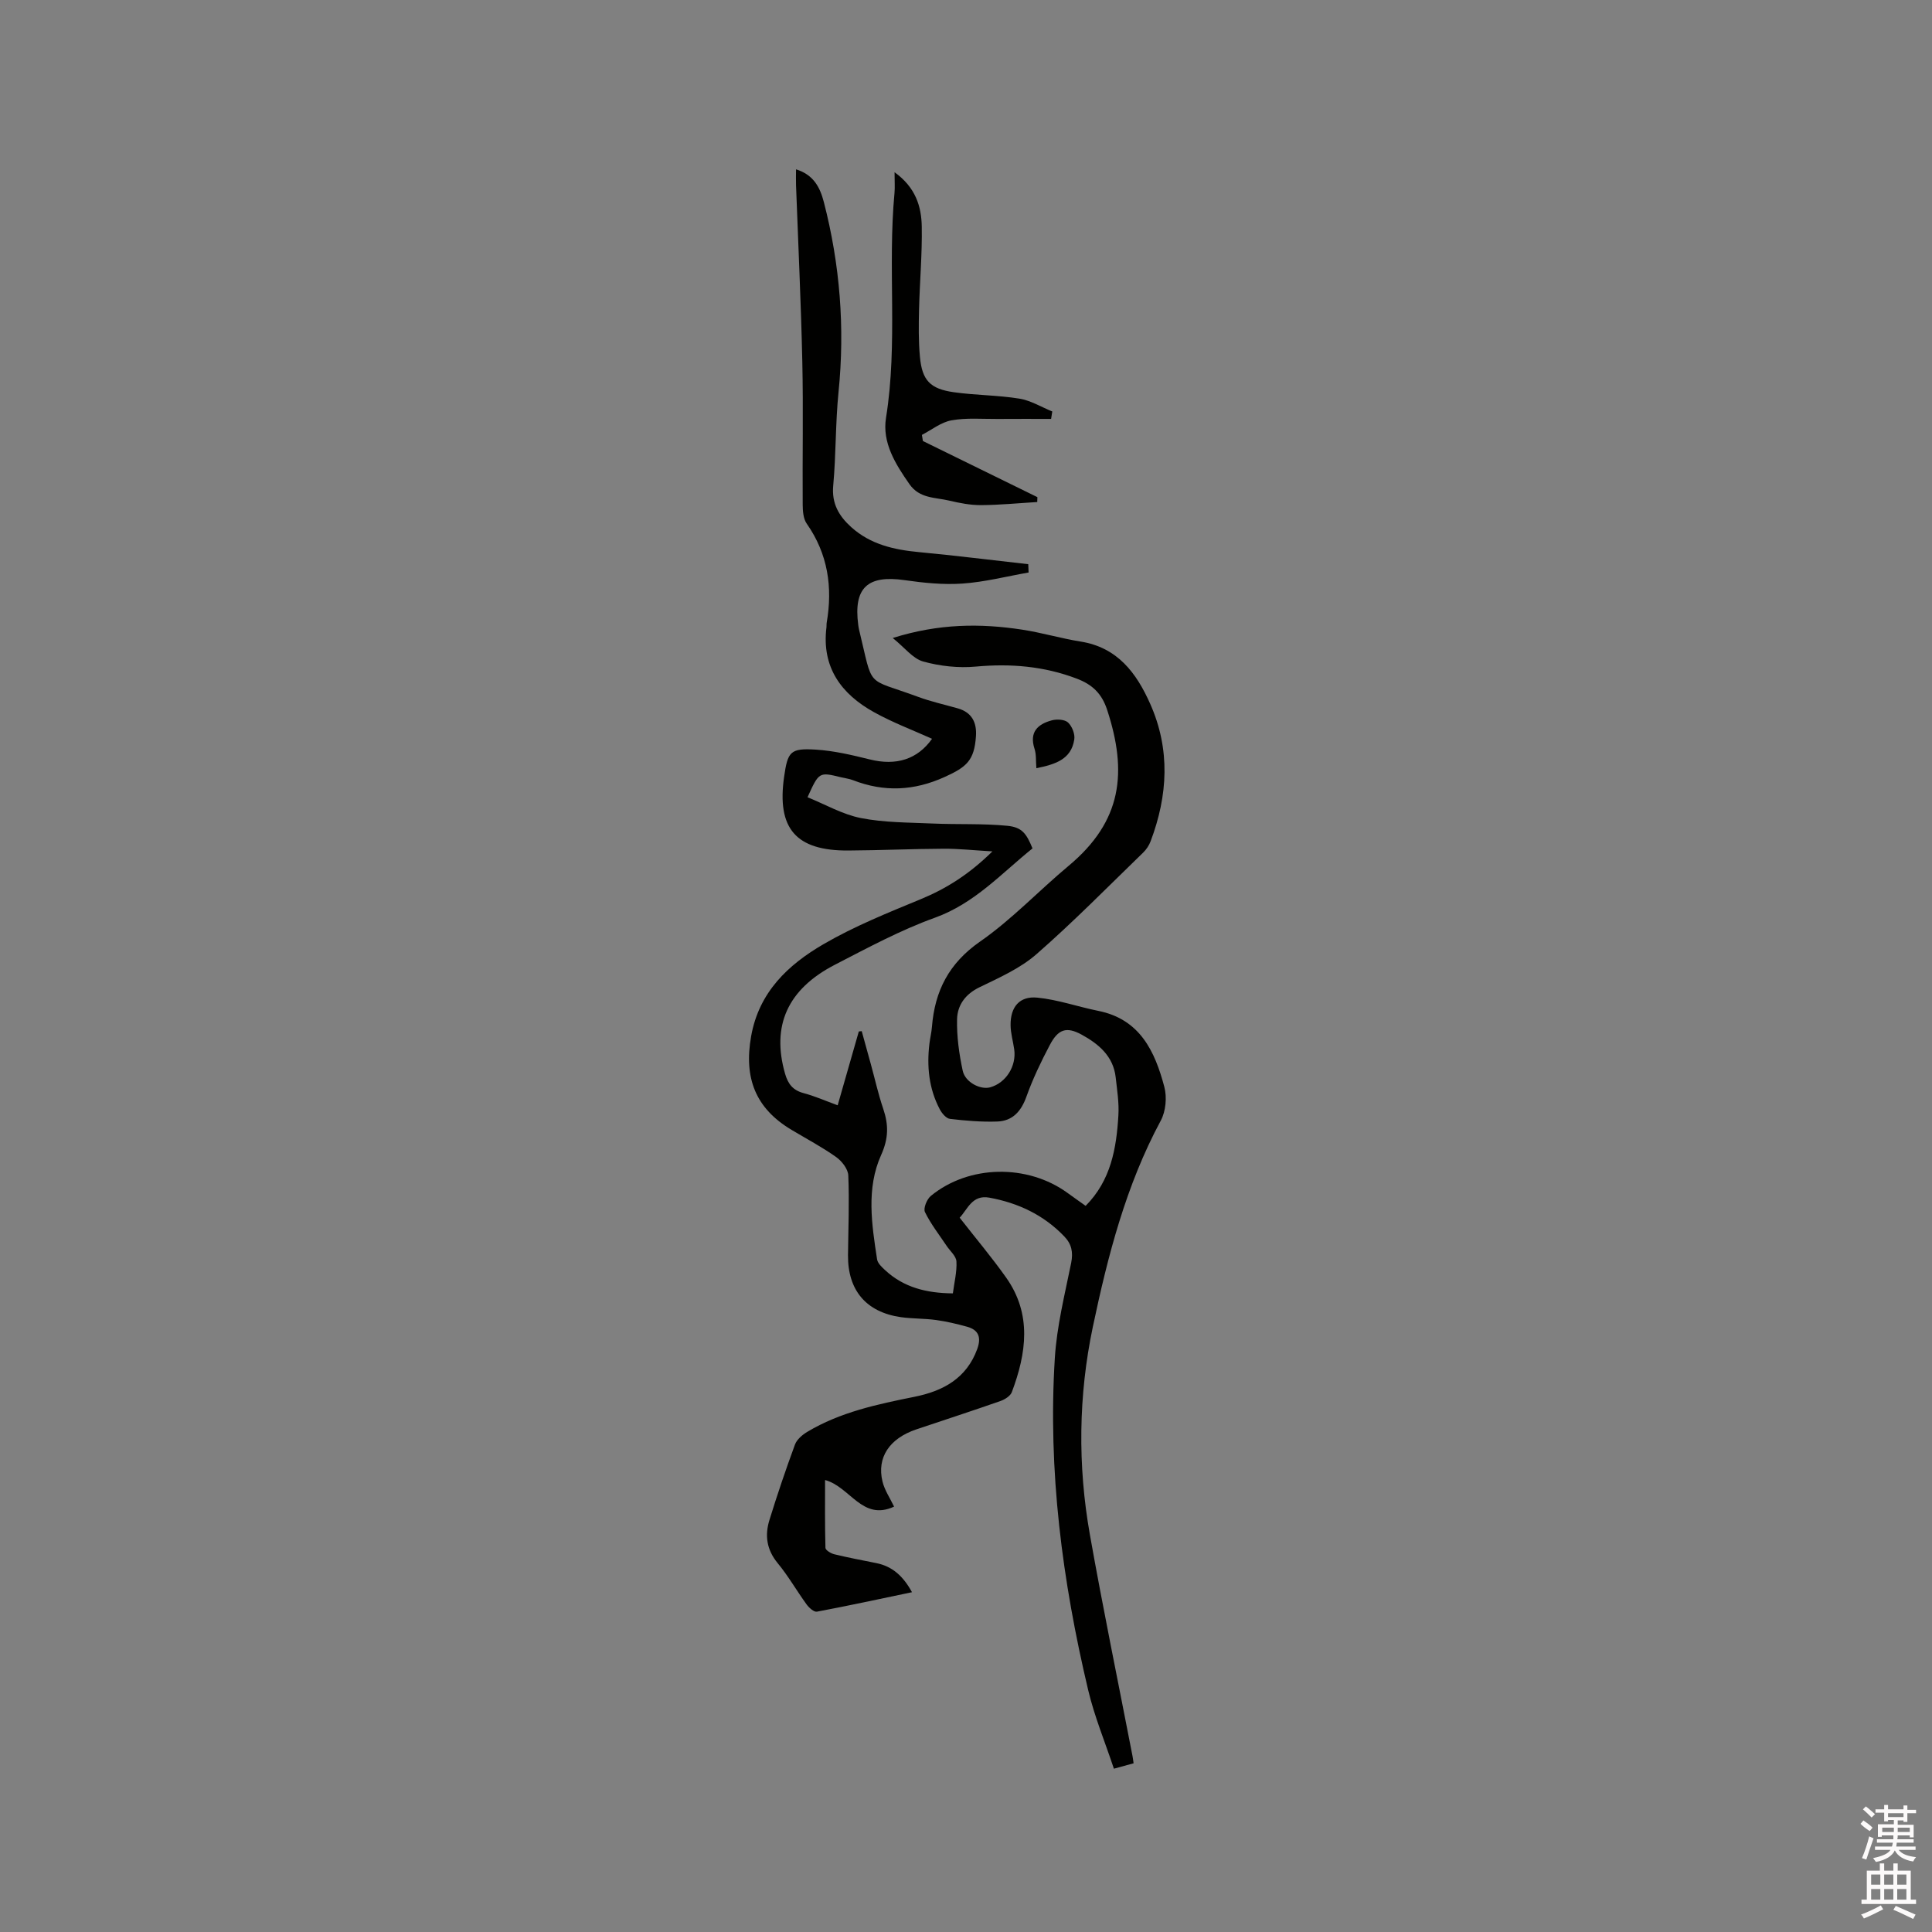<svg enable-background="new 0 0 400 400" viewBox="0 0 400 400" xmlns="http://www.w3.org/2000/svg"><rect x="0" y="0" width="400" height="400" fill="#808080" stroke="none"/><path d="m385.2 377.6.6-.7c.6.4 1.3.9 1.9 1.5l-.6.7c-.8-.5-1.4-1-1.9-1.5zm.3 7.1c.6-1.4 1.1-2.9 1.5-4.5.3.1.6.3.9.4-.5 1.4-1 2.9-1.5 4.4zm.2-10.1.6-.6c.7.5 1.3 1.1 1.9 1.6l-.7.7c-.6-.6-1.2-1.2-1.8-1.7zm8.4-.8h.8v.9h1.8v.7h-1.8v1.8h-.8v-.3h-1.2v.9h3.3v2.6h-.8v-.4h-2.5c0 .3 0 .6-.1.8h3.4v.7h-3.5c0 .3-.1.6-.1.8h4v.7h-3.5c.7.9 1.9 1.3 3.6 1.5-.2.2-.4.5-.6.9-1.9-.3-3.2-1.1-3.8-2.3-.5 1.1-1.8 2-3.9 2.4-.2-.3-.4-.5-.6-.8 1.9-.4 3.1-.9 3.6-1.7h-3.2v-.7h3.5c.1-.2.1-.5.2-.8h-3.3v-.7h3.4c0-.2 0-.5 0-.8h-2.4v.3h-.8v-2.6h3.3v-.9h-1.2v.3h-.8v-1.8h-1.8v-.7h1.8v-.9h.8v.9h3.2zm-4.4 5.5h2.4c0-.3 0-.6 0-.9h-2.4zm1.2-3.1h3.2v-.8h-3.2zm4.4 2.2h-2.4v.9h2.5v-.9z" fill="#fcfafa"/><path d="m389.2 385.8h.9v1.5h1.9v-1.5h.9v1.5h2.7v6h1.1v.9h-11.3v-.9h1.1v-6h2.7zm.2 8.7.5.8c-1.2.6-2.5 1.3-4 1.9-.2-.3-.3-.6-.6-.8 1.6-.6 3-1.3 4.1-1.9zm-2-4.3h1.9v-2.1h-1.9zm0 3.1h1.9v-2.2h-1.9zm2.7-3.1h1.9v-2.1h-1.9zm0 3.1h1.9v-2.2h-1.9zm2.4 1.3c1.4.6 2.7 1.2 4.1 1.8l-.5.9c-1.5-.7-2.8-1.4-4.1-1.9zm2.2-6.5h-1.9v2.1h1.9zm-1.9 5.2h1.9v-2.2h-1.9z" fill="#fcfafa"/><g fill="#010100"><path d="m205.47 176.27c-3.87-.22-6.99-.57-10.11-.55-6.57.03-13.14.33-19.71.37-10.86.07-14.84-4.54-13.31-15.26.75-5.24 1.28-5.95 6.55-5.63 3.76.23 7.51 1.12 11.18 2.03 5.49 1.37 9.89-.02 12.9-4.27-3.98-1.8-8.15-3.36-12-5.5-6.81-3.77-10.89-9.31-9.86-17.59.04-.31-.01-.64.05-.95 1.26-7.37.25-14.24-4.14-20.51-.71-1.01-.82-2.61-.83-3.93-.07-9.86.14-19.73-.08-29.59-.27-12.18-.85-24.36-1.3-36.54-.04-1.02 0-2.04 0-3.29 3.6 1.11 4.95 3.67 5.76 6.78 3.34 12.93 4.38 26.01 3.04 39.32-.65 6.43-.51 12.93-1.1 19.37-.35 3.74 1.19 6.31 3.72 8.6 3.98 3.59 8.85 4.69 14.03 5.18 7.56.71 15.09 1.66 22.63 2.5.02.57.05 1.15.07 1.72-4.55.8-9.08 1.97-13.67 2.29-3.97.28-8.05-.14-12.02-.71-7.67-1.1-10.59 1.6-9.58 9.27.04.31.09.63.16.94 3.05 12.53 1.16 9.86 12.19 13.94 2.67.99 5.48 1.61 8.23 2.39 2.96.83 3.99 2.96 3.79 5.8-.35 5-1.92 6.35-6.49 8.42-6.35 2.88-12.54 3.15-18.96.66-.78-.3-1.64-.4-2.47-.6-4.57-1.12-4.57-1.12-6.95 4.13 3.69 1.49 7.24 3.56 11.05 4.31 4.83.95 9.86.91 14.81 1.13 5.16.23 10.36-.03 15.49.47 3.07.3 3.97 1.61 5.23 4.68-6.41 5.15-11.95 11.37-20.2 14.35-7.14 2.57-13.91 6.23-20.68 9.72-9.88 5.09-13.18 12.68-10.36 22.55.61 2.14 1.62 3.46 3.85 4.05 2.33.62 4.56 1.61 7.05 2.52 1.5-5.23 2.94-10.26 4.38-15.29.2-.02.4-.04.6-.06.64 2.29 1.28 4.58 1.9 6.88.84 3.06 1.53 6.18 2.55 9.18 1.12 3.31 1.13 6.12-.43 9.58-3.11 6.9-1.95 14.35-.84 21.6.12.81.97 1.6 1.64 2.22 3.86 3.6 8.57 4.78 14.05 4.83.29-2.27.86-4.46.74-6.61-.06-1.11-1.32-2.16-2.04-3.24-1.54-2.31-3.28-4.52-4.48-6.99-.37-.76.39-2.65 1.21-3.33 7.87-6.47 20.02-6.66 28.32-.62 1.19.87 2.4 1.71 3.74 2.67 5.25-5.29 6.37-11.92 6.78-18.71.16-2.62-.27-5.28-.56-7.91-.49-4.37-3.54-6.9-7.01-8.81-3.19-1.75-4.9-1.16-6.63 2.13-1.82 3.45-3.52 7-4.83 10.66-1.09 3.06-2.86 5.07-6.06 5.18-3.25.11-6.54-.16-9.78-.55-.79-.09-1.68-1.16-2.12-2-2.25-4.27-2.7-8.87-2.13-13.6.14-1.16.43-2.3.52-3.46.59-7.42 3.5-13.15 9.95-17.64 6.58-4.57 12.17-10.54 18.36-15.7 11.06-9.24 12.2-19.35 7.95-32.32-1.1-3.34-3.05-5.2-6.26-6.42-6.8-2.59-13.71-3.16-20.93-2.5-3.58.33-7.41-.09-10.88-1.05-2.15-.6-3.82-2.87-6.31-4.87 9.55-3 18.14-3.05 26.78-1.73 4.07.62 8.06 1.82 12.13 2.47 7.63 1.22 11.55 6.49 14.4 12.9 4.2 9.45 3.66 18.97.08 28.45-.32.85-.88 1.7-1.54 2.34-7.31 7.08-14.45 14.36-22.11 21.05-3.36 2.93-7.69 4.85-11.77 6.83-2.96 1.43-4.58 3.72-4.65 6.63-.08 3.55.42 7.17 1.17 10.65.52 2.42 3.69 3.99 5.68 3.44 3.27-.91 5.48-4.38 4.98-7.88-.24-1.67-.74-3.33-.75-5-.04-3.76 1.85-6.06 5.55-5.69 4.25.42 8.39 1.89 12.61 2.74 8.63 1.73 11.72 8.37 13.67 15.73.57 2.15.31 5.06-.74 7-7.22 13.42-10.97 28.03-14.06 42.69-2.98 14.16-3.16 28.68-.61 43.03 2.72 15.33 5.87 30.58 8.83 45.86.08.4.12.81.22 1.47-1.17.32-2.24.61-4.08 1.12-1.83-5.52-4.03-10.8-5.33-16.3-5.36-22.58-8.35-45.46-6.9-68.7.41-6.62 2.06-13.17 3.38-19.7.45-2.24.09-3.93-1.42-5.5-4.26-4.45-9.55-6.94-15.53-8.03-3.55-.65-4.49 2.42-6.13 4.15 3.32 4.26 6.66 8.21 9.64 12.43 5.35 7.58 4.17 15.65 1.16 23.68-.3.8-1.44 1.52-2.34 1.84-5.79 2.03-11.62 3.92-17.44 5.88-5.55 1.87-8.21 5.81-7 10.79.43 1.79 1.55 3.42 2.4 5.2-6.6 3.05-9.05-4.08-14.29-5.51 0 4.69-.05 9.37.08 14.05.01.47 1.12 1.15 1.82 1.32 2.88.7 5.79 1.25 8.69 1.83 3.37.67 5.59 2.72 7.41 6.03-6.74 1.41-13.2 2.81-19.69 4.03-.6.11-1.62-.8-2.11-1.47-2.06-2.83-3.8-5.9-6.02-8.59-2.28-2.77-2.68-5.73-1.7-8.91 1.62-5.25 3.39-10.47 5.29-15.63.39-1.05 1.51-2.01 2.53-2.62 6.84-4.1 14.51-5.72 22.22-7.27 5.87-1.18 10.76-3.78 12.99-9.9.85-2.35.33-3.93-2.09-4.6-2.12-.59-4.29-1.1-6.47-1.4-2.41-.33-4.87-.25-7.28-.59-7.18-1.04-10.99-5.58-10.92-12.84.06-5.5.29-11 .06-16.49-.05-1.33-1.33-2.98-2.52-3.82-2.93-2.08-6.13-3.77-9.22-5.62-7.46-4.45-9.91-10.7-8.38-19.37 1.62-9.16 7.66-14.82 14.99-19.08 6.36-3.7 13.29-6.49 20.12-9.31 5.36-2.21 10.07-5.2 14.85-9.9z"/><path d="m185.21 35.66c4.37 3.15 5.56 7.1 5.63 11.24.1 5.7-.42 11.42-.56 17.13-.08 3.28-.12 6.58.18 9.84.45 4.88 2.11 6.65 7.05 7.34 4.49.63 9.07.6 13.53 1.32 2.36.38 4.55 1.74 6.82 2.66-.08.51-.16 1.03-.24 1.54-3.72 0-7.44-.02-11.16.01-3.17.02-6.4-.27-9.48.29-2.15.39-4.08 1.96-6.11 3.01.07.42.14.85.21 1.27 7.9 3.87 15.8 7.75 23.7 11.62-.01.34-.02.67-.03 1.01-3.89.23-7.77.62-11.66.64-2.2.01-4.43-.43-6.59-.94-2.89-.68-6.12-.41-8.2-3.39-2.92-4.18-5.69-8.61-4.86-13.75 2.49-15.48.3-31.1 1.76-46.59.1-1.15.01-2.3.01-4.25z"/><path d="m214.57 159.05c-.13-1.53 0-2.85-.38-4.01-1.13-3.47.66-5.13 3.61-5.91 1.04-.27 2.65-.18 3.33.46.83.78 1.46 2.38 1.29 3.5-.63 4.18-4.01 5.17-7.85 5.96z"/></g></svg>